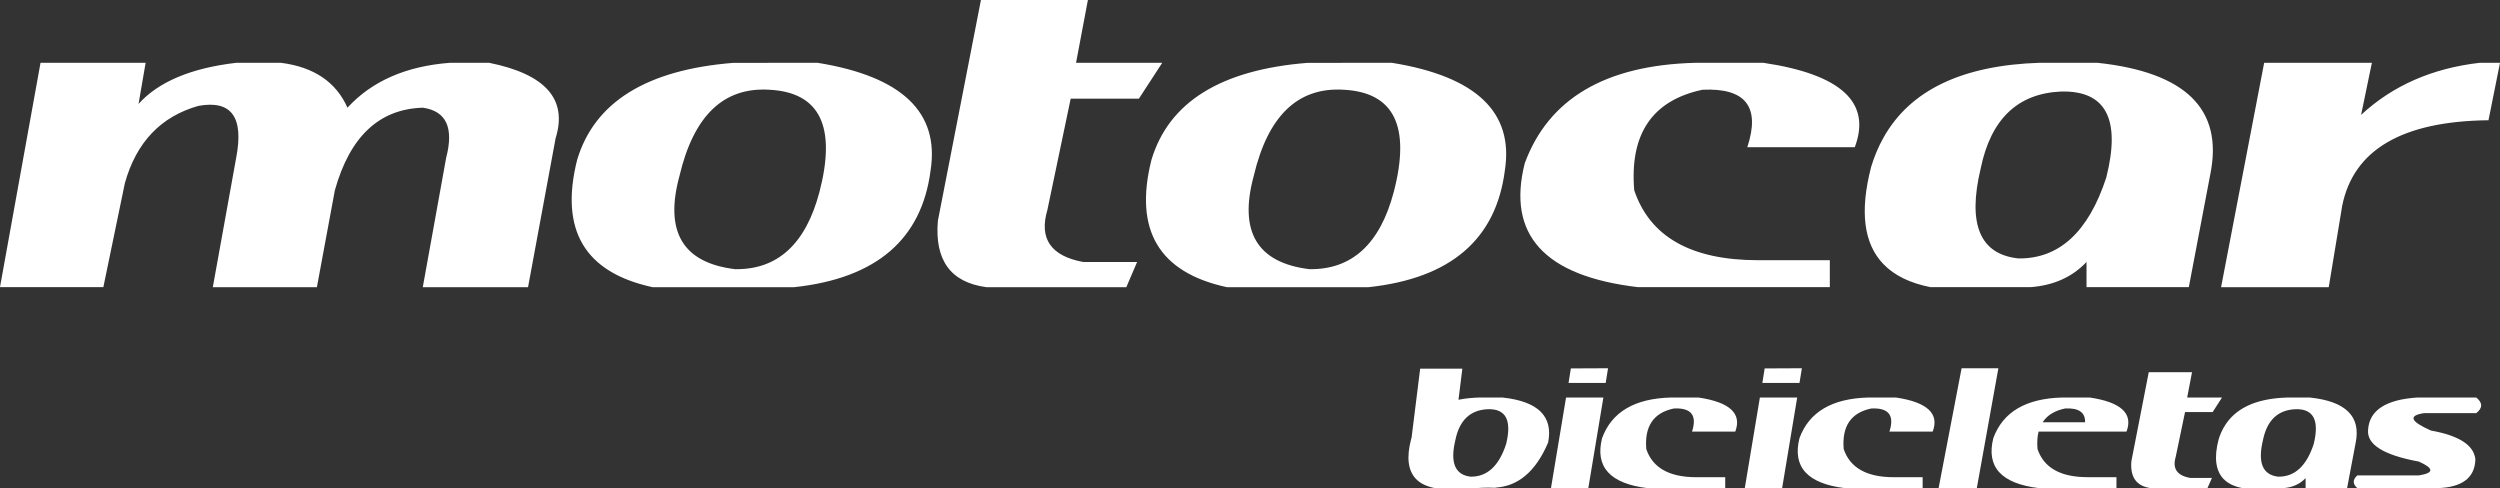 <?xml version="1.0" encoding="utf-8"?>
<!-- Generator: Adobe Illustrator 16.0.4, SVG Export Plug-In . SVG Version: 6.00 Build 0)  -->
<!DOCTYPE svg PUBLIC "-//W3C//DTD SVG 1.1//EN" "http://www.w3.org/Graphics/SVG/1.1/DTD/svg11.dtd">
<svg version="1.1" id="Layer_1" xmlns="http://www.w3.org/2000/svg" xmlns:xlink="http://www.w3.org/1999/xlink" x="0px" y="0px"
	 width="146.829px" height="28.67px" viewBox="202.306 89.649 146.829 28.67" enable-background="new 202.306 89.649 146.829 28.67"
	 xml:space="preserve">
<rect x="202.306" y="89.649" width="146.829" height="28.67" fill="#333333" stroke="none"/>
<g>
	<path fill="#FFFFFF" d="M305.877,93.338c4.565,0.681,6.354,2.33,5.364,4.955h-6.313c0.781-2.369-0.099-3.494-2.635-3.373
		c-2.945,0.625-4.281,2.593-4.007,5.902c0.92,2.736,3.347,4.107,7.273,4.109h4.215v1.582h-11.277c-5.487-0.65-7.7-3.074-6.641-7.273
		c1.4-3.798,4.738-5.764,10.014-5.902H305.877z M312.201,99.451c0.188-0.623,0.431-1.197,0.728-1.723
		c1.562-2.786,4.623-4.248,9.182-4.392h3.373c5.193,0.554,7.406,2.729,6.639,6.535l-1.264,6.642h-6.008v-1.478
		c-0.832,0.881-1.92,1.371-3.269,1.478h-5.901c-1.195-0.236-2.113-0.685-2.752-1.345
		C311.764,103.969,311.522,102.062,312.201,99.451 M341.61,93.338l-0.633,3.058c1.854-1.718,4.171-2.736,6.957-3.058h1.201
		l-0.676,3.373c-5.06,0.056-7.925,1.729-8.591,5.019l-0.791,4.785h-6.323l2.53-13.177H341.61z M323.373,95.024
		c-2.563,0.105-4.145,1.618-4.741,4.532c-0.777,3.271-0.039,5.026,2.213,5.271c2.395,0.03,4.115-1.549,5.164-4.744
		C326.875,96.654,325.996,94.967,323.373,95.024 M284.163,100.927c1.006-3.859,0.021-5.86-2.951-6.008
		c-2.678-0.16-4.437,1.527-5.271,5.06c-0.891,3.278,0.199,5.104,3.269,5.479C281.704,105.492,283.354,103.982,284.163,100.927
		 M284.059,93.338c4.955,0.802,7.164,2.908,6.629,6.324c-0.521,4.051-3.188,6.334-8,6.853h-8.326
		c-3.993-0.863-5.471-3.357-4.428-7.484c1.021-3.389,4.078-5.287,9.17-5.691L284.059,93.338L284.059,93.338z M250.433,100.927
		c1.004-3.856,0.022-5.86-2.951-6.008c-2.678-0.162-4.434,1.522-5.269,5.06c-0.894,3.28,0.195,5.108,3.267,5.479
		C247.974,105.494,249.625,103.983,250.433,100.927 M250.329,93.338c4.955,0.802,7.164,2.91,6.631,6.324
		c-0.522,4.047-3.188,6.332-8.002,6.853h-8.327c-3.99-0.865-5.466-3.359-4.427-7.484c1.019-3.387,4.075-5.283,9.172-5.691
		L250.329,93.338L250.329,93.338z M265.189,95.445l-1.369,6.535c-0.498,1.686,0.205,2.705,2.107,3.057h3.163l-0.633,1.478h-8.222
		c-2.096-0.281-3.043-1.582-2.846-3.9l2.529-12.965h6.282l-0.696,3.688h5.062l-1.371,2.107H265.189z M210.859,93.338l-0.416,2.414
		c1.17-1.299,3.082-2.104,5.734-2.414h2.635c1.931,0.248,3.231,1.127,3.901,2.636c1.433-1.56,3.437-2.438,6.007-2.636h2.319
		c3.313,0.67,4.614,2.146,3.899,4.429l-1.619,8.748h-6.182l1.371-7.591c0.465-1.772,0.008-2.756-1.371-2.95
		c-2.56,0.077-4.281,1.694-5.164,4.85l-1.055,5.691h-6.113l1.371-7.591c0.463-2.393-0.275-3.409-2.214-3.057
		c-2.204,0.621-3.646,2.131-4.321,4.532l-1.265,6.114h-6.071l2.381-13.177L210.859,93.338L210.859,93.338z"/>
	<path fill="#FFFFFF" d="M296.749,111.277l-0.138,0.864h-2.182l0.137-0.854L296.749,111.277z M300.438,112.996h1.623
		c1.842,0.273,2.561,0.941,2.16,2.002h-2.539c0.309-0.955-0.047-1.408-1.064-1.358c-1.194,0.245-1.735,1.041-1.623,2.383
		c0.371,1.104,1.353,1.653,2.939,1.653h1.697v0.644h-4.554c-2.213-0.267-3.104-1.246-2.678-2.939
		C296.963,113.846,298.309,113.052,300.438,112.996 M340.66,115.642l-0.506,2.677h-2.436v-0.59c-0.33,0.352-0.771,0.549-1.316,0.59
		h-2.383c-0.484-0.093-0.857-0.271-1.117-0.537c-0.471-0.492-0.57-1.266-0.295-2.318c0.076-0.254,0.176-0.483,0.295-0.695
		c0.633-1.125,1.869-1.714,3.709-1.771h1.371C340.076,113.221,340.969,114.104,340.66,115.642 M344.285,112.996h3.457
		c0.381,0.31,0.381,0.615,0,0.916h-3.057c-0.955,0.141-0.824,0.482,0.391,1.023c1.652,0.295,2.523,0.856,2.613,1.686
		c-0.027,1.09-0.775,1.656-2.244,1.697h-4.69c-0.281-0.246-0.281-0.494,0-0.748h3.614c0.9-0.141,0.9-0.41,0-0.812
		c-2.078-0.381-3.073-1.006-2.981-1.877C341.465,113.744,342.432,113.115,344.285,112.996 M296.475,112.996l-0.885,5.322h-2.193
		l0.886-5.322H296.475z M289.18,112.996h1.371c2.094,0.226,2.986,1.107,2.678,2.646c-0.731,1.714-1.783,2.595-3.151,2.646
		l0.211,0.031c-0.33-0.041-0.771-0.041-1.318,0h-2.381c-0.486-0.093-0.857-0.271-1.117-0.537c-0.471-0.492-0.57-1.266-0.295-2.318
		c0.01-0.035,0.02-0.067,0.031-0.102l0.506-4.062h2.477l-0.227,1.828C288.334,113.052,288.741,113.01,289.18,112.996
		 M289.698,113.682c-1.04,0.041-1.68,0.647-1.918,1.821c-0.315,1.322-0.018,2.035,0.896,2.142c0.971,0.014,1.666-0.625,2.088-1.919
		C291.106,114.334,290.75,113.652,289.698,113.682 M332.807,112.996l-0.547,0.854h-1.623l-0.549,2.635
		c-0.203,0.682,0.078,1.094,0.844,1.233h1.285l-0.265,0.601h-3.319c-0.845-0.111-1.228-0.639-1.148-1.58l1.021-5.229h2.541
		l-0.285,1.486H332.807z M322.272,114.451h2.494c0.018-0.58-0.371-0.852-1.17-0.812
		C322.983,113.766,322.541,114.035,322.272,114.451 M323.416,112.996h1.623c1.843,0.273,2.562,0.941,2.16,2.002h-5.164
		c-0.074,0.297-0.096,0.637-0.063,1.023c0.373,1.104,1.354,1.653,2.94,1.653h1.697v0.644h-4.553
		c-2.215-0.267-3.107-1.246-2.678-2.939C319.942,113.846,321.287,113.052,323.416,112.996 M336.106,117.645
		c0.971,0.014,1.666-0.625,2.088-1.919c0.344-1.393-0.01-2.073-1.063-2.044c-1.041,0.041-1.681,0.647-1.919,1.821
		C334.895,116.826,335.194,117.539,336.106,117.645 M308.133,111.277l-0.14,0.864h-2.182l0.137-0.854L308.133,111.277z
		 M312.031,112.996h1.625c1.84,0.273,2.562,0.941,2.16,2.002h-2.541c0.31-0.955-0.045-1.408-1.064-1.358
		c-1.192,0.245-1.735,1.041-1.622,2.383c0.372,1.104,1.354,1.653,2.94,1.653h1.697v0.644h-4.555
		c-2.213-0.267-3.105-1.246-2.679-2.939C308.557,113.846,309.903,113.052,312.031,112.996 M317.514,111.277h2.16l-1.267,7.041
		h-2.244L317.514,111.277z M307.858,112.996l-0.885,5.322h-2.193l0.887-5.322H307.858z"/>
</g>
</svg>
